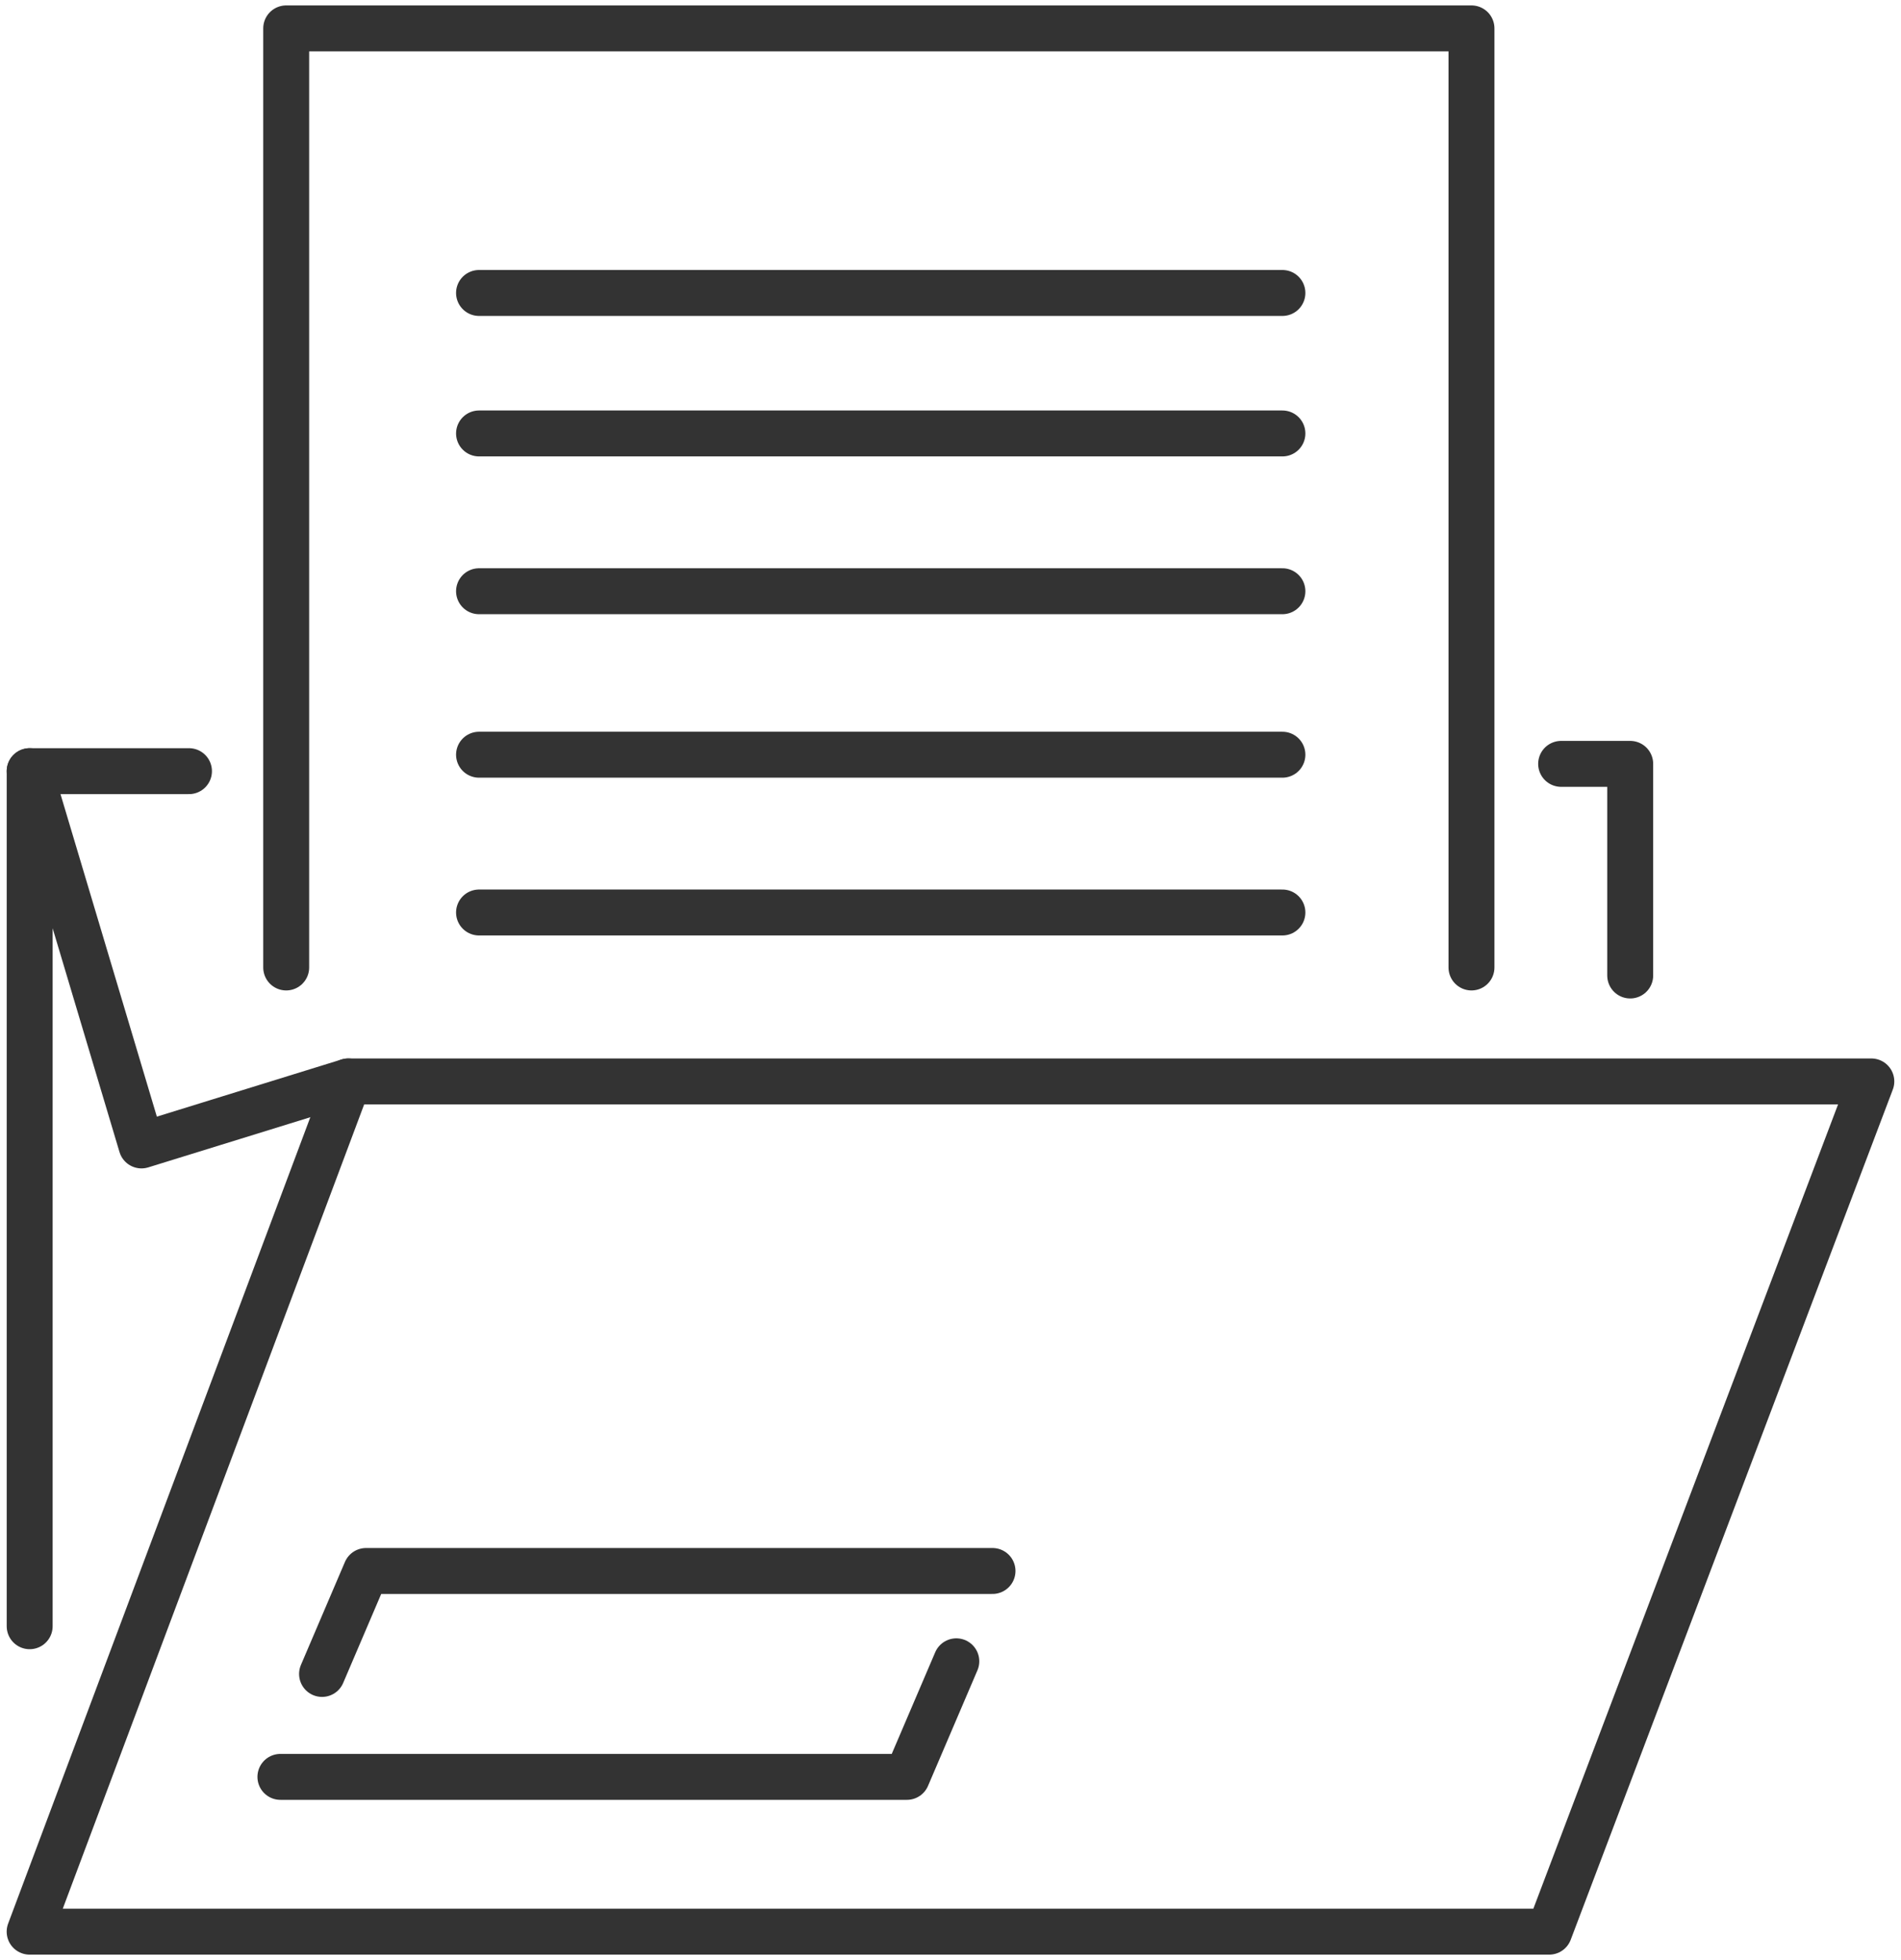 <svg id="グループ_7514" data-name="グループ 7514" xmlns="http://www.w3.org/2000/svg" xmlns:xlink="http://www.w3.org/1999/xlink" width="62.086" height="64" viewBox="0 0 62.086 64">
  <defs>
    <clipPath id="clip-path">
      <rect id="長方形_2280" data-name="長方形 2280" width="62.086" height="64" fill="none" stroke="#333" stroke-width="1.5"/>
    </clipPath>
  </defs>
  <g id="グループ_4559" data-name="グループ 4559">
    <g id="グループ_4558" data-name="グループ 4558" clip-path="url(#clip-path)">
      <path id="パス_29522" data-name="パス 29522" d="M63.649,133.305H13.906L3.5,161.067H53.129Z" transform="translate(-2.532 -97.994)" fill="none" stroke="#333" stroke-linecap="round" stroke-linejoin="round" stroke-width="1.5"/>
      <path id="パス_29523" data-name="パス 29523" d="M13.906,105.189l-6.754,2.09L3.5,95.058v27.92" transform="translate(-2.531 -69.878)" fill="none" stroke="#333" stroke-linecap="round" stroke-linejoin="round" stroke-width="1.5"/>
      <line id="線_31" data-name="線 31" x2="5.203" transform="translate(0.969 25.18)" fill="none" stroke="#333" stroke-linecap="round" stroke-linejoin="round" stroke-width="1.5"/>
    </g>
  </g>
  <path id="パス_29524" data-name="パス 29524" d="M187.945,101.968v-6.91h-2.256" transform="translate(-134.703 -70.116)" fill="none" stroke="#333" stroke-linecap="round" stroke-linejoin="round" stroke-width="1.5"/>
  <g id="グループ_4561" data-name="グループ 4561">
    <g id="グループ_4560" data-name="グループ 4560" clip-path="url(#clip-path)">
      <path id="パス_29525" data-name="パス 29525" d="M33.767,34.163V3.5H72.478V34.163" transform="translate(-24.42 -2.573)" fill="none" stroke="#333" stroke-linecap="round" stroke-linejoin="round" stroke-width="1.5"/>
    </g>
  </g>
  <line id="線_32" data-name="線 32" x2="26.238" transform="translate(15.645 24.643)" fill="none" stroke="#333" stroke-linecap="round" stroke-linejoin="round" stroke-width="1.5"/>
  <line id="線_33" data-name="線 33" x2="26.238" transform="translate(15.645 29.795)" fill="none" stroke="#333" stroke-linecap="round" stroke-linejoin="round" stroke-width="1.5"/>
  <line id="線_34" data-name="線 34" x2="26.238" transform="translate(15.645 14.153)" fill="none" stroke="#333" stroke-linecap="round" stroke-linejoin="round" stroke-width="1.5"/>
  <line id="線_35" data-name="線 35" x2="26.238" transform="translate(15.645 19.305)" fill="none" stroke="#333" stroke-linecap="round" stroke-linejoin="round" stroke-width="1.5"/>
  <line id="線_36" data-name="線 36" x2="26.238" transform="translate(15.645 9.566)" fill="none" stroke="#333" stroke-linecap="round" stroke-linejoin="round" stroke-width="1.5"/>
  <path id="パス_29526" data-name="パス 29526" d="M55.841,207.678l-1.614,3.774H33.766" transform="translate(-24.608 -153.433)" fill="none" stroke="#333" stroke-linecap="round" stroke-linejoin="round" stroke-width="1.5"/>
  <path id="パス_29527" data-name="パス 29527" d="M38.767,200.781l1.437-3.362h20.46" transform="translate(-28.249 -146.123)" fill="none" stroke="#333" stroke-linecap="round" stroke-linejoin="round" stroke-width="1.5"/>
</svg>
